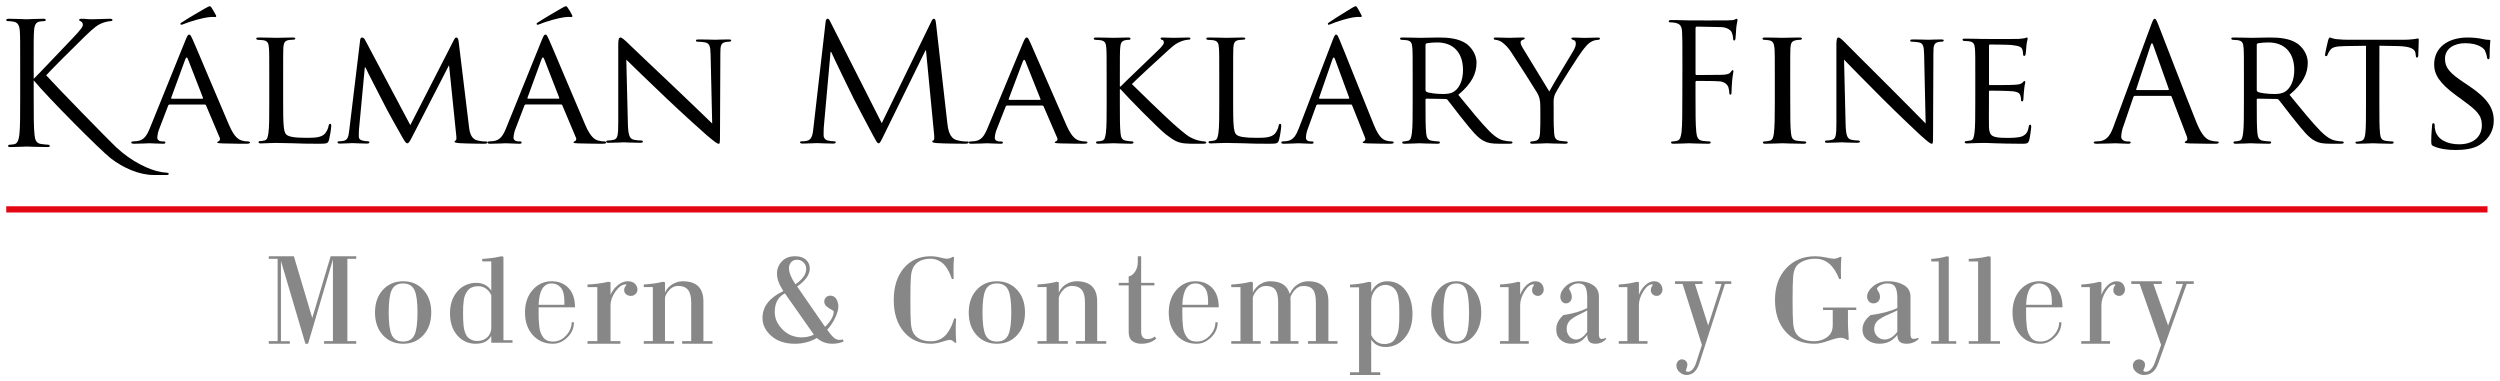 <svg width="400" height="61" viewBox="0 0 400 61" fill="none" xmlns="http://www.w3.org/2000/svg">
<path d="M5.398 12.611C6.234 11.798 9.893 7.915 11.535 6.204C13.149 4.52 13.256 4.248 13.256 3.923C13.255 3.811 13.222 3.703 13.159 3.611C13.097 3.519 13.009 3.448 12.906 3.407C12.719 3.326 12.664 3.276 12.664 3.163C12.664 3.05 12.825 3 13.069 3C13.849 3 13.767 3.081 14.683 3.081C15.517 3.081 17.104 3 17.535 3C17.912 3 17.992 3.081 17.992 3.19C17.992 3.299 17.938 3.353 17.696 3.379C17.225 3.421 16.763 3.532 16.323 3.706C15.651 3.978 15.14 4.303 13.525 5.877C11.158 8.186 8.09 11.259 7.39 12.047C9.081 13.92 17.293 22.337 18.557 23.532C21.021 25.838 23.849 27.207 25.842 27.538C26.084 27.592 26.363 27.58 26.623 27.619C26.836 27.652 27 27.673 27 27.81C27 27.946 26.892 28 26.595 28H24.605C22.263 28 19.672 26.845 17.718 25.327C16.093 24.065 7.761 15.712 5.392 12.857V15.654C5.392 18.261 5.392 20.406 5.522 21.546C5.603 22.333 5.764 22.93 6.572 23.039C6.948 23.093 7.482 23.148 7.648 23.148C7.89 23.148 7.97 23.257 7.97 23.339C7.97 23.47 7.862 23.528 7.567 23.528C6.087 23.528 4.391 23.446 4.257 23.446C4.123 23.446 2.535 23.528 1.727 23.528C1.432 23.528 1.297 23.501 1.297 23.339C1.297 23.257 1.351 23.148 1.593 23.148C1.829 23.143 2.063 23.116 2.293 23.067C2.83 22.958 2.993 22.333 3.1 21.546C3.23 20.406 3.23 18.264 3.23 15.654V10.873C3.23 6.639 3.23 5.877 3.175 5.01C3.122 4.091 2.853 3.625 2.264 3.488C1.946 3.418 1.621 3.381 1.295 3.379C1.081 3.379 1 3.326 1 3.217C1 3.054 1.13 3 1.431 3C2.318 3 4.121 3.081 4.256 3.081C4.391 3.081 6.085 3 6.893 3C7.188 3 7.324 3.054 7.324 3.19C7.324 3.298 7.269 3.353 7.027 3.379C6.732 3.407 6.704 3.407 6.435 3.434C5.709 3.516 5.493 4.059 5.44 5.01C5.385 5.877 5.385 6.639 5.385 10.873L5.398 12.611Z" fill="black"/>
<path d="M29.684 6.411C29.987 5.669 30.097 5.537 30.263 5.537C30.511 5.537 30.594 5.855 30.842 6.358C31.284 7.312 35.173 16.616 36.662 20.035C37.54 22.049 38.213 22.338 38.732 22.499C39.045 22.587 39.37 22.631 39.697 22.629C39.832 22.629 40 22.682 40 22.815C40 22.948 39.731 23 39.449 23C39.09 23 37.295 23 35.615 22.947C35.145 22.921 34.76 22.921 34.76 22.788C34.76 22.682 34.815 22.682 34.925 22.629C35.06 22.576 35.311 22.391 35.145 22.019L32.962 16.854C32.907 16.748 32.879 16.724 32.742 16.724H27.146C27.091 16.725 27.038 16.743 26.994 16.776C26.95 16.808 26.919 16.853 26.904 16.904L25.524 20.508C25.317 20.989 25.196 21.5 25.166 22.019C25.166 22.471 25.579 22.629 25.992 22.629H26.213C26.407 22.629 26.462 22.709 26.462 22.815C26.462 22.944 26.328 23 26.103 23C25.524 23 24.2 22.921 23.924 22.921C23.675 22.921 22.462 23 21.468 23C21.166 23 21 22.947 21 22.815C21.005 22.763 21.031 22.714 21.072 22.68C21.113 22.645 21.166 22.627 21.221 22.629C21.461 22.623 21.7 22.606 21.938 22.576C23.041 22.446 23.511 21.648 23.98 20.506L29.684 6.411ZM32.388 15.794C32.498 15.794 32.498 15.741 32.47 15.635L30.07 9.459C29.936 9.115 29.801 9.115 29.656 9.459L27.394 15.635C27.367 15.741 27.394 15.794 27.477 15.794H32.388ZM34.542 2.409C34.676 2.648 34.542 2.727 34.431 2.727C34.156 2.697 33.879 2.697 33.603 2.727C32.257 2.856 30.321 3.47 29.411 3.84C29.279 3.9 29.14 3.943 28.997 3.969C28.958 3.964 28.922 3.944 28.897 3.915C28.872 3.885 28.86 3.848 28.863 3.81C28.863 3.731 28.918 3.68 29.057 3.598C30.049 2.935 32.615 1.451 32.808 1.345C33.276 1.08 33.442 1 33.581 1C33.663 1 33.715 1.053 33.856 1.239C34.04 1.51 34.235 1.878 34.539 2.415L34.542 2.409Z" fill="black"/>
<path d="M45.304 16.493C45.304 19.786 45.36 21.13 45.805 21.525C46.194 21.894 47.137 22.052 49.057 22.052C50.334 22.052 51.417 22.025 52.001 21.367C52.305 20.999 52.506 20.564 52.584 20.103C52.611 19.944 52.695 19.812 52.833 19.812C52.944 19.812 53 19.917 53 20.155C52.943 20.91 52.822 21.658 52.639 22.394C52.473 22.922 52.389 23 51.084 23C49.335 23 47.974 22.974 46.836 22.922C45.725 22.895 44.892 22.869 44.17 22.869C44.059 22.869 43.643 22.869 43.17 22.895C42.671 22.922 42.142 22.947 41.755 22.947C41.504 22.947 41.366 22.895 41.366 22.763C41.365 22.739 41.369 22.715 41.379 22.692C41.388 22.669 41.402 22.648 41.42 22.631C41.439 22.613 41.46 22.6 41.484 22.591C41.508 22.582 41.534 22.578 41.56 22.578C41.813 22.569 42.064 22.534 42.309 22.474C42.782 22.369 42.838 21.947 42.948 21.288C43.083 20.365 43.083 18.601 43.083 16.44V12.482C43.083 9.003 43.083 8.366 43.028 7.659C42.972 6.895 42.834 6.526 42.027 6.421C41.751 6.389 41.473 6.372 41.195 6.368C41.146 6.36 41.101 6.339 41.066 6.306C41.031 6.273 41.008 6.23 41 6.184C41 6.055 41.111 6 41.389 6C42.5 6 44.028 6.053 44.166 6.053C44.277 6.053 46.11 6 46.859 6C47.11 6 47.248 6.051 47.248 6.184C47.248 6.262 47.137 6.342 47.054 6.342C46.888 6.342 46.526 6.368 46.249 6.395C45.527 6.523 45.387 6.869 45.332 7.659C45.304 8.37 45.304 9.003 45.304 12.482V16.493Z" fill="black"/>
<path d="M75.023 20.153C75.106 20.931 75.27 22.122 76.252 22.43C76.757 22.575 77.282 22.645 77.809 22.637C77.919 22.637 78 22.689 78 22.793C78 22.919 77.783 23 77.509 23C76.963 23 74.286 22.973 73.412 22.896C72.838 22.844 72.729 22.77 72.729 22.662C72.731 22.619 72.748 22.577 72.777 22.544C72.807 22.511 72.848 22.489 72.893 22.481C73.026 22.456 73.057 22.118 73.002 21.704L71.856 10.51H71.801L66.015 21.759C65.523 22.718 65.387 22.925 65.168 22.925C64.95 22.925 64.814 22.718 64.348 21.913C63.721 20.826 62.137 18.002 61.536 16.809C60.827 15.41 58.887 11.704 58.478 10.797H58.368L57.435 20.747C57.409 21.085 57.409 21.499 57.409 21.862C57.409 22.199 57.626 22.407 57.982 22.484C58.286 22.562 58.6 22.604 58.915 22.61C58.998 22.61 59.107 22.689 59.107 22.766C59.107 22.922 58.943 22.973 58.67 22.973C57.769 22.973 56.621 22.896 56.43 22.896C56.212 22.896 55.065 22.973 54.409 22.973C54.163 22.973 54 22.922 54 22.766C54 22.689 54.109 22.61 54.245 22.61C54.484 22.602 54.721 22.576 54.956 22.533C55.748 22.407 55.774 21.6 55.889 20.771L57.626 6.391C57.654 6.158 57.759 6.003 57.892 6.003C58.056 6.003 58.248 6.08 58.384 6.339L65.649 20.021L72.641 6.362C72.751 6.156 72.86 6 73.024 6C73.188 6 73.324 6.181 73.378 6.596L75.023 20.153Z" fill="black"/>
<path d="M86.687 6.406C86.991 5.663 87.102 5.531 87.267 5.531C87.515 5.531 87.598 5.849 87.846 6.353C88.287 7.306 92.175 16.612 93.664 20.032C94.545 22.046 95.207 22.337 95.732 22.497C96.046 22.585 96.371 22.628 96.697 22.626C96.832 22.626 97 22.679 97 22.812C97 22.946 96.731 22.997 96.448 22.997C96.09 22.997 94.295 22.997 92.615 22.944C92.147 22.919 91.761 22.919 91.761 22.785C91.761 22.679 91.816 22.679 91.926 22.626C92.061 22.573 92.313 22.388 92.147 22.017L89.968 16.848C89.914 16.741 89.886 16.718 89.749 16.718H84.149C84.092 16.718 84.037 16.736 83.992 16.77C83.947 16.803 83.914 16.85 83.9 16.903L82.522 20.508C82.315 20.989 82.194 21.5 82.163 22.019C82.163 22.471 82.577 22.629 82.99 22.629H83.211C83.403 22.629 83.459 22.709 83.459 22.815C83.459 22.944 83.324 23 83.101 23C82.522 23 81.198 22.921 80.922 22.921C80.674 22.921 79.462 23 78.468 23C78.165 23 78 22.947 78 22.815C78.005 22.763 78.031 22.714 78.072 22.68C78.113 22.645 78.166 22.627 78.221 22.629C78.46 22.623 78.699 22.606 78.937 22.576C80.04 22.446 80.509 21.648 80.977 20.505L86.687 6.406ZM89.389 15.79C89.5 15.79 89.5 15.737 89.473 15.631L87.073 9.454C86.939 9.11 86.797 9.11 86.66 9.454L84.399 15.631C84.371 15.737 84.399 15.79 84.481 15.79H89.389ZM91.532 2.409C91.667 2.648 91.532 2.727 91.422 2.727C91.147 2.697 90.87 2.697 90.595 2.727C89.249 2.857 87.314 3.47 86.404 3.84C86.273 3.9 86.133 3.944 85.99 3.969C85.951 3.965 85.915 3.945 85.89 3.916C85.865 3.886 85.852 3.848 85.855 3.81C85.855 3.731 85.911 3.681 86.048 3.598C87.041 2.936 89.605 1.452 89.799 1.345C90.267 1.08 90.433 1 90.57 1C90.653 1 90.704 1.053 90.839 1.239C91.042 1.503 91.235 1.872 91.532 2.409Z" fill="black"/>
<path d="M100.463 19.866C100.52 21.666 100.739 22.206 101.428 22.361C101.835 22.443 102.251 22.485 102.668 22.486C102.694 22.486 102.72 22.49 102.744 22.499C102.769 22.508 102.791 22.521 102.809 22.538C102.828 22.555 102.842 22.575 102.852 22.598C102.861 22.62 102.866 22.643 102.865 22.667C102.865 22.793 102.696 22.847 102.413 22.847C101.002 22.847 100.014 22.77 99.795 22.77C99.576 22.77 98.524 22.847 97.394 22.847C97.141 22.847 97 22.822 97 22.667C96.999 22.643 97.004 22.62 97.013 22.598C97.023 22.575 97.038 22.555 97.056 22.538C97.075 22.521 97.097 22.508 97.121 22.499C97.145 22.49 97.171 22.486 97.197 22.486C97.54 22.485 97.882 22.443 98.213 22.361C98.834 22.206 98.92 21.615 98.92 19.634V7.106C98.92 6.227 99.058 6 99.259 6C99.534 6 99.964 6.437 100.223 6.668C100.619 7.028 104.232 10.528 108.078 14.129C110.534 16.444 113.188 19.042 113.95 19.763L113.697 8.804C113.668 7.389 113.527 6.9 112.765 6.771C112.364 6.709 111.958 6.674 111.551 6.668C111.382 6.668 111.353 6.542 111.353 6.462C111.353 6.337 111.551 6.309 111.834 6.309C112.962 6.309 114.149 6.36 114.431 6.36C114.714 6.36 115.534 6.309 116.548 6.309C116.803 6.309 117 6.334 117 6.462C116.988 6.521 116.954 6.573 116.904 6.611C116.853 6.649 116.79 6.669 116.724 6.668C116.525 6.666 116.327 6.683 116.132 6.719C115.313 6.874 115.257 7.312 115.257 8.623L115.2 21.43C115.2 22.872 115.171 23 115.002 23C114.748 23 114.495 22.82 113.111 21.663C112.856 21.457 109.27 18.241 106.645 15.746C103.765 12.993 100.97 10.318 100.208 9.546L100.463 19.866Z" fill="black"/>
<path d="M151.567 19.655C151.675 20.589 151.864 22.043 153.026 22.406C153.596 22.569 154.189 22.647 154.784 22.639C154.916 22.639 155 22.664 155 22.766C155 22.922 154.757 23 154.433 23C153.838 23 150.917 22.973 149.917 22.896C149.296 22.844 149.161 22.77 149.161 22.643C149.161 22.539 149.214 22.487 149.35 22.462C149.486 22.436 149.512 21.994 149.458 21.527L148.16 8.061H148.079L141.455 21.552C140.888 22.692 140.807 22.928 140.563 22.928C140.374 22.928 140.239 22.668 139.725 21.735C139.022 20.468 136.69 15.975 136.558 15.715C136.316 15.248 133.287 9.021 132.996 8.32H132.888L131.806 20.359C131.779 20.775 131.779 21.246 131.779 21.683C131.782 21.874 131.853 22.058 131.981 22.205C132.109 22.352 132.285 22.451 132.481 22.487C132.818 22.564 133.163 22.606 133.509 22.614C133.617 22.614 133.725 22.666 133.725 22.74C133.725 22.922 133.563 22.973 133.239 22.973C132.238 22.973 130.941 22.896 130.731 22.896C130.487 22.896 129.19 22.973 128.461 22.973C128.197 22.973 128 22.922 128 22.74C128 22.662 128.132 22.614 128.264 22.614C128.537 22.618 128.809 22.593 129.075 22.537C129.967 22.381 130.048 21.369 130.156 20.384L132.104 3.466C132.13 3.181 132.236 3 132.401 3C132.566 3 132.665 3.104 132.806 3.389L141.079 19.71L149.027 3.414C149.135 3.181 149.243 3 149.432 3C149.62 3 149.696 3.206 149.756 3.7L151.567 19.655Z" fill="black"/>
<path d="M163.685 6.851C163.988 6.128 164.098 6 164.264 6C164.511 6 164.595 6.31 164.843 6.799C165.284 7.727 169.174 16.782 170.663 20.109C171.546 22.07 172.207 22.353 172.732 22.508C173.045 22.593 173.37 22.636 173.697 22.634C173.832 22.634 174 22.685 174 22.815C174 22.945 173.731 22.995 173.448 22.995C173.09 22.995 171.294 22.995 169.614 22.943C169.145 22.918 168.759 22.918 168.759 22.788C168.759 22.685 168.814 22.685 168.925 22.634C169.059 22.582 169.311 22.402 169.145 22.041L166.971 17.014C166.916 16.91 166.888 16.888 166.75 16.888H161.151C161.094 16.888 161.039 16.905 160.994 16.938C160.949 16.971 160.916 17.016 160.902 17.068L159.524 20.575C159.317 21.043 159.196 21.54 159.165 22.046C159.165 22.485 159.579 22.639 159.992 22.639H160.213C160.405 22.639 160.461 22.717 160.461 22.82C160.461 22.946 160.326 23 160.102 23C159.523 23 158.199 22.923 157.924 22.923C157.675 22.923 156.462 23 155.469 23C155.166 23 155 22.948 155 22.82C155.005 22.769 155.031 22.722 155.072 22.688C155.113 22.655 155.166 22.637 155.221 22.639C155.46 22.634 155.699 22.616 155.937 22.587C157.041 22.461 157.509 21.684 157.978 20.573L163.685 6.851ZM166.387 15.982C166.497 15.982 166.497 15.931 166.47 15.828L164.07 9.817C163.935 9.482 163.801 9.482 163.657 9.817L161.395 15.828C161.368 15.931 161.395 15.982 161.478 15.982H166.387Z" fill="black"/>
<path d="M177.062 12.503C177.062 9.013 177.062 8.374 177.007 7.664C176.952 6.898 176.814 6.528 176.017 6.422C175.743 6.391 175.468 6.373 175.192 6.369C175.144 6.361 175.1 6.339 175.065 6.306C175.031 6.273 175.008 6.231 175 6.185C175 6.055 175.11 6 175.385 6C176.484 6 177.968 6.053 178.105 6.053C178.325 6.053 179.782 6 180.497 6C180.765 6 180.881 6.052 180.881 6.185C180.877 6.232 180.856 6.278 180.821 6.312C180.786 6.346 180.739 6.366 180.689 6.369C180.486 6.366 180.283 6.383 180.084 6.422C179.452 6.551 179.287 6.872 179.232 7.664C179.177 8.378 179.177 9.013 179.177 12.503V13.85H179.287C179.672 13.428 183.982 9.334 184.894 8.431C185.581 7.77 186.213 7.19 186.213 6.819C186.213 6.528 186.103 6.396 185.911 6.369C185.855 6.362 185.803 6.337 185.764 6.299C185.724 6.261 185.698 6.211 185.691 6.157C185.691 6.052 185.801 6 185.959 6C186.453 6 187.196 6.053 187.773 6.053C187.907 6.053 189.504 6 190.108 6C190.356 6 190.466 6.052 190.466 6.157C190.466 6.263 190.411 6.343 190.218 6.343C189.755 6.373 189.301 6.48 188.877 6.661C187.888 7.084 187.421 7.586 186.349 8.564C185.744 9.093 181.622 12.899 181.099 13.454C181.732 14.114 186.761 18.953 187.75 19.825C189.783 21.57 190.058 21.86 191.213 22.31C191.689 22.485 192.189 22.592 192.697 22.627C192.862 22.627 193 22.706 193 22.812C193 22.918 192.89 22.997 192.477 22.997H191.24C190.681 23.008 190.122 22.99 189.565 22.944C188.3 22.838 187.668 22.336 186.623 21.57C185.524 20.75 180.441 15.596 179.286 14.273H179.176V16.467C179.176 18.634 179.176 20.405 179.286 21.331C179.369 21.992 179.479 22.415 180.225 22.521C180.535 22.575 180.849 22.61 181.164 22.625C181.189 22.624 181.215 22.628 181.239 22.637C181.263 22.646 181.284 22.66 181.302 22.678C181.32 22.695 181.335 22.716 181.344 22.739C181.353 22.762 181.358 22.786 181.357 22.811C181.357 22.917 181.247 22.995 180.972 22.995C179.79 22.995 178.333 22.917 178.142 22.917C177.95 22.917 176.492 22.995 175.75 22.995C175.503 22.995 175.365 22.943 175.365 22.811C175.364 22.786 175.368 22.762 175.378 22.739C175.387 22.716 175.401 22.695 175.419 22.678C175.437 22.66 175.459 22.646 175.483 22.637C175.507 22.628 175.532 22.624 175.558 22.625C175.808 22.616 176.057 22.581 176.3 22.521C176.767 22.415 176.822 21.992 176.932 21.331C177.066 20.405 177.066 18.634 177.066 16.467L177.062 12.503Z" fill="black"/>
<path d="M197.302 16.493C197.302 19.786 197.358 21.13 197.802 21.525C198.191 21.894 199.136 22.052 201.056 22.052C202.334 22.052 203.417 22.025 204 21.367C204.304 20.999 204.505 20.564 204.583 20.103C204.611 19.944 204.694 19.812 204.833 19.812C204.944 19.812 205 19.917 205 20.155C204.943 20.91 204.822 21.658 204.638 22.394C204.471 22.922 204.389 23 203.083 23C201.333 23 199.973 22.974 198.834 22.922C197.724 22.895 196.89 22.869 196.168 22.869C196.057 22.869 195.64 22.869 195.169 22.895C194.669 22.922 194.141 22.947 193.752 22.947C193.503 22.947 193.363 22.895 193.363 22.763C193.362 22.739 193.367 22.714 193.376 22.691C193.386 22.669 193.4 22.648 193.418 22.63C193.437 22.613 193.459 22.599 193.483 22.59C193.507 22.581 193.533 22.577 193.558 22.578C193.811 22.569 194.063 22.534 194.308 22.474C194.78 22.369 194.835 21.947 194.946 21.288C195.082 20.365 195.082 18.601 195.082 16.44V12.482C195.082 9.003 195.082 8.366 195.026 7.659C194.971 6.895 194.833 6.526 194.027 6.421C193.751 6.389 193.472 6.372 193.194 6.368C193.145 6.36 193.101 6.338 193.066 6.305C193.031 6.272 193.008 6.23 193 6.184C193 6.055 193.111 6 193.389 6C194.499 6 196.027 6.053 196.165 6.053C196.276 6.053 198.11 6 198.86 6C199.109 6 199.249 6.051 199.249 6.184C199.249 6.262 199.138 6.342 199.054 6.342C198.887 6.342 198.526 6.368 198.248 6.395C197.526 6.523 197.388 6.869 197.332 7.659C197.304 8.37 197.304 9.003 197.304 12.482L197.302 16.493Z" fill="black"/>
<path d="M213.23 6.411C213.517 5.668 213.621 5.536 213.778 5.536C214.013 5.536 214.092 5.855 214.326 6.358C214.745 7.311 218.429 16.614 219.839 20.033C220.675 22.047 221.303 22.338 221.799 22.497C222.096 22.585 222.404 22.628 222.713 22.626C222.841 22.626 223 22.679 223 22.812C223 22.946 222.745 22.997 222.478 22.997C222.138 22.997 220.438 22.997 218.847 22.944C218.402 22.919 218.037 22.919 218.037 22.785C218.037 22.679 218.089 22.679 218.194 22.626C218.321 22.573 218.559 22.388 218.402 22.017L216.339 16.849C216.286 16.743 216.261 16.72 216.129 16.72H210.826C210.772 16.72 210.72 16.738 210.678 16.772C210.635 16.805 210.605 16.852 210.592 16.905L209.285 20.509C209.089 20.99 208.974 21.5 208.945 22.02C208.945 22.471 209.337 22.629 209.73 22.629H209.937C210.121 22.629 210.173 22.709 210.173 22.815C210.173 22.944 210.046 23 209.833 23C209.285 23 208.031 22.921 207.77 22.921C207.535 22.921 206.385 23 205.444 23C205.157 23 205 22.947 205 22.815C205.005 22.763 205.029 22.714 205.068 22.68C205.107 22.645 205.157 22.627 205.209 22.629C205.436 22.624 205.663 22.606 205.889 22.576C206.933 22.446 207.378 21.648 207.822 20.506L213.23 6.411ZM215.79 15.793C215.895 15.793 215.895 15.739 215.868 15.633L213.596 9.458C213.468 9.114 213.341 9.114 213.203 9.458L211.061 15.633C211.035 15.739 211.061 15.793 211.14 15.793H215.79ZM217.831 2.409C217.958 2.648 217.831 2.727 217.726 2.727C217.465 2.697 217.202 2.697 216.942 2.727C215.667 2.856 213.833 3.469 212.971 3.839C212.847 3.9 212.715 3.943 212.579 3.969C212.542 3.963 212.508 3.944 212.485 3.915C212.461 3.885 212.449 3.847 212.452 3.809C212.452 3.731 212.504 3.68 212.636 3.597C213.575 2.935 216.006 1.451 216.188 1.345C216.632 1.08 216.789 1 216.92 1C216.998 1 217.048 1.053 217.175 1.239C217.357 1.51 217.535 1.878 217.828 2.415L217.831 2.409Z" fill="black"/>
<path d="M226.028 12.503C226.028 9.013 226.028 8.374 225.973 7.664C225.919 6.898 225.785 6.528 225 6.422C224.731 6.391 224.461 6.373 224.19 6.369C224.143 6.362 224.099 6.34 224.065 6.307C224.031 6.274 224.008 6.231 224 6.184C224 6.055 224.108 6 224.379 6C225.46 6 227.054 6.053 227.19 6.053C227.432 6.053 229.432 6 230.163 6C231.676 6 233.352 6.129 234.596 6.978C235.189 7.4 236.243 8.484 236.243 10.044C236.243 11.709 235.541 13.322 233.325 15.172C235.271 17.551 236.92 19.586 238.297 20.987C239.567 22.257 240.352 22.468 240.946 22.547C241.222 22.599 241.503 22.626 241.784 22.626C241.837 22.624 241.89 22.642 241.93 22.676C241.97 22.711 241.995 22.759 242 22.812C242 22.941 241.868 22.996 241.433 22.996H239.946C238.595 22.996 238 22.867 237.405 22.547C236.379 22.018 235.514 20.934 234.163 19.243C233.163 18.027 232.109 16.573 231.594 15.966C231.556 15.919 231.506 15.883 231.45 15.861C231.393 15.838 231.332 15.83 231.271 15.837L228.244 15.784C228.136 15.784 228.082 15.837 228.082 15.97V16.497C228.082 18.665 228.081 20.409 228.19 21.336C228.27 21.996 228.406 22.419 229.136 22.525C229.485 22.58 229.837 22.615 230.191 22.63C230.217 22.627 230.243 22.629 230.267 22.637C230.292 22.646 230.314 22.659 230.332 22.677C230.351 22.695 230.364 22.717 230.373 22.741C230.381 22.765 230.384 22.79 230.381 22.816C230.381 22.921 230.273 23 230.002 23C228.704 23 227.191 22.921 227.083 22.921C227.055 22.921 225.462 23 224.731 23C224.488 23 224.354 22.947 224.354 22.816C224.353 22.791 224.357 22.767 224.366 22.744C224.375 22.721 224.389 22.7 224.407 22.683C224.424 22.665 224.446 22.651 224.469 22.642C224.492 22.633 224.517 22.629 224.542 22.63C224.788 22.62 225.033 22.585 225.272 22.525C225.732 22.419 225.786 21.996 225.894 21.336C226.026 20.409 226.026 18.639 226.026 16.471L226.028 12.503ZM228.082 14.406C228.08 14.464 228.094 14.521 228.123 14.572C228.151 14.623 228.193 14.666 228.244 14.696C228.595 14.882 229.811 15.039 230.865 15.039C231.433 15.039 232.081 15.014 232.65 14.643C233.46 14.114 234.081 12.925 234.081 11.207C234.081 8.405 232.514 6.792 229.973 6.792C229.403 6.789 228.833 6.832 228.27 6.921C228.216 6.941 228.17 6.976 228.136 7.022C228.102 7.068 228.083 7.123 228.082 7.179V14.406Z" fill="black"/>
<path d="M246.451 17.148C246.451 15.933 246.291 15.485 245.944 14.85C245.756 14.507 242.581 9.513 241.776 8.324C241.371 7.684 240.845 7.128 240.227 6.686C239.927 6.507 239.589 6.399 239.24 6.369C239.18 6.37 239.122 6.349 239.078 6.31C239.033 6.27 239.006 6.216 239 6.157C239 6.052 239.079 6 239.293 6C239.748 6 241.507 6.053 241.616 6.053C241.776 6.053 242.736 6 243.644 6C243.911 6 243.964 6.052 243.964 6.157C243.964 6.237 243.804 6.316 243.59 6.396C243.403 6.475 243.297 6.58 243.297 6.766C243.297 7.083 243.456 7.346 243.616 7.638L247.886 14.639C248.367 13.688 251.303 8.88 251.73 8.139C252.023 7.638 252.13 7.268 252.13 6.979C252.13 6.662 252.023 6.476 251.756 6.397C251.543 6.344 251.41 6.239 251.41 6.139C251.41 6.059 251.54 6.01 251.784 6.01C252.397 6.01 253.224 6.063 253.41 6.063C253.571 6.063 255.252 6.01 255.706 6.01C255.866 6.01 256 6.063 256 6.139C255.992 6.209 255.956 6.273 255.901 6.317C255.846 6.361 255.776 6.383 255.706 6.377C255.323 6.386 254.948 6.486 254.611 6.668C254.158 6.932 253.945 7.17 253.439 7.777C252.665 8.68 249.356 13.959 248.88 14.911C248.479 15.704 248.586 16.417 248.586 17.156V19.09C248.586 19.46 248.586 20.411 248.666 21.337C248.72 21.997 248.88 22.42 249.578 22.525C249.932 22.581 250.289 22.616 250.646 22.63C250.671 22.629 250.696 22.634 250.719 22.643C250.742 22.652 250.763 22.665 250.78 22.683C250.798 22.7 250.811 22.721 250.82 22.744C250.829 22.767 250.834 22.791 250.833 22.816C250.833 22.921 250.702 23 250.459 23C249.156 23 247.631 22.921 247.497 22.921C247.39 22.921 245.896 23 245.202 23C244.935 23 244.828 22.947 244.828 22.816C244.827 22.791 244.831 22.766 244.84 22.744C244.849 22.721 244.863 22.7 244.881 22.682C244.898 22.665 244.919 22.651 244.942 22.642C244.966 22.633 244.99 22.629 245.015 22.63C245.249 22.62 245.482 22.585 245.708 22.525C246.189 22.42 246.349 21.997 246.403 21.337C246.456 20.411 246.456 19.46 246.456 19.09L246.451 17.148Z" fill="black"/>
<path d="M269.185 10.802C269.185 6.713 269.185 5.985 269.134 5.148C269.086 4.253 268.89 3.838 268.057 3.655C267.774 3.602 267.488 3.575 267.201 3.576C267.1 3.576 267 3.524 267 3.419C267 3.262 267.122 3.21 267.401 3.21C267.977 3.21 268.654 3.21 269.205 3.236L270.233 3.262C270.734 3.262 275.822 3.289 276.398 3.262C276.873 3.236 277.275 3.236 277.499 3.157C277.649 3.105 277.749 3 277.85 3C277.95 3 278 3.105 278 3.236C278 3.419 277.878 3.733 277.799 4.467C277.775 4.722 277.725 5.88 277.677 6.194C277.651 6.322 277.601 6.482 277.477 6.482C277.352 6.482 277.302 6.354 277.302 6.169C277.285 5.825 277.208 5.488 277.075 5.173C276.925 4.834 276.349 4.362 275.371 4.335L271.512 4.257C271.362 4.257 271.286 4.335 271.286 4.545V11.77C271.286 11.927 271.312 12.005 271.462 12.005L274.669 11.98C275.096 11.98 275.446 11.98 275.797 11.953C276.399 11.9 276.724 11.825 276.951 11.483C277.051 11.355 277.125 11.221 277.226 11.221C277.326 11.221 277.348 11.299 277.348 11.43C277.348 11.588 277.226 12.032 277.147 12.896C277.097 13.42 277.047 14.466 277.047 14.65C277.047 14.885 277.047 15.147 276.871 15.147C276.749 15.147 276.696 15.042 276.696 14.911C276.678 14.592 276.628 14.277 276.546 13.969C276.423 13.602 276.02 13.131 275.243 13.026C274.616 12.948 271.884 12.948 271.458 12.948C271.336 12.948 271.282 13.001 271.282 13.183V15.409C271.282 17.922 271.282 19.99 271.405 21.09C271.479 21.849 271.63 22.425 272.383 22.53C272.757 22.584 273.134 22.619 273.511 22.633C273.661 22.633 273.712 22.712 273.712 22.791C273.712 22.918 273.589 23 273.31 23C271.932 23 270.353 22.922 270.228 22.922C270.103 22.922 268.524 23 267.772 23C267.497 23 267.371 22.948 267.371 22.791C267.371 22.712 267.421 22.633 267.571 22.633C267.825 22.624 268.076 22.589 268.323 22.53C268.825 22.425 268.95 21.849 269.05 21.09C269.172 19.99 269.172 17.922 269.172 15.409L269.185 10.802Z" fill="black"/>
<path d="M286.441 16.47C286.441 18.638 286.441 20.409 286.564 21.335C286.658 21.996 286.749 22.419 287.551 22.525C287.959 22.579 288.371 22.614 288.783 22.63C288.812 22.629 288.841 22.633 288.867 22.642C288.894 22.651 288.918 22.665 288.939 22.682C288.959 22.7 288.975 22.72 288.985 22.743C288.996 22.766 289.001 22.791 289 22.816C289 22.921 288.876 23 288.568 23C287.064 23 285.301 22.921 285.177 22.921C285.027 22.921 283.328 23 282.496 23C282.218 23 282.065 22.947 282.065 22.816C282.064 22.791 282.069 22.767 282.079 22.744C282.089 22.721 282.105 22.7 282.125 22.683C282.145 22.665 282.17 22.651 282.196 22.642C282.223 22.633 282.251 22.629 282.28 22.63C282.561 22.62 282.84 22.585 283.112 22.525C283.637 22.419 283.729 21.996 283.822 21.335C283.945 20.409 283.972 18.638 283.972 16.47V12.504C283.972 9.013 283.972 8.375 283.911 7.665C283.849 6.898 283.634 6.555 283.047 6.449C282.773 6.402 282.495 6.375 282.215 6.369C282.159 6.366 282.107 6.346 282.067 6.312C282.027 6.278 282.004 6.232 282 6.185C282 6.055 282.123 6 282.432 6C283.325 6 285.021 6.053 285.174 6.053C285.298 6.053 287.055 6 287.882 6C288.183 6 288.314 6.052 288.314 6.185C288.305 6.231 288.279 6.274 288.24 6.307C288.201 6.34 288.151 6.362 288.097 6.369C287.87 6.365 287.643 6.383 287.42 6.422C286.68 6.551 286.527 6.872 286.465 7.665C286.433 8.378 286.433 9.013 286.433 12.504L286.441 16.47Z" fill="black"/>
<path d="M295.297 19.866C295.35 21.666 295.565 22.206 296.213 22.361C296.6 22.443 296.995 22.485 297.391 22.486C297.416 22.486 297.441 22.49 297.464 22.499C297.487 22.508 297.508 22.521 297.525 22.538C297.543 22.555 297.557 22.575 297.566 22.598C297.575 22.62 297.579 22.643 297.578 22.667C297.578 22.793 297.417 22.847 297.149 22.847C295.808 22.847 294.87 22.77 294.655 22.77C294.44 22.77 293.448 22.847 292.374 22.847C292.134 22.847 292 22.822 292 22.667C291.999 22.643 292.004 22.62 292.013 22.598C292.022 22.575 292.036 22.555 292.053 22.538C292.071 22.521 292.092 22.508 292.115 22.499C292.138 22.49 292.162 22.486 292.187 22.486C292.514 22.485 292.839 22.443 293.153 22.361C293.743 22.206 293.824 21.615 293.824 19.634V7.106C293.824 6.227 293.955 6 294.146 6C294.414 6 294.816 6.437 295.062 6.668C295.438 7.028 298.872 10.528 302.524 14.129C304.857 16.444 307.379 19.042 308.103 19.763L307.862 8.804C307.836 7.389 307.701 6.9 306.977 6.771C306.596 6.709 306.21 6.674 305.824 6.668C305.663 6.668 305.636 6.542 305.636 6.462C305.636 6.337 305.824 6.309 306.092 6.309C307.164 6.309 308.291 6.36 308.56 6.36C308.828 6.36 309.607 6.309 310.571 6.309C310.813 6.309 311 6.334 311 6.462C310.989 6.521 310.956 6.573 310.908 6.611C310.861 6.649 310.8 6.669 310.738 6.668C310.549 6.666 310.36 6.683 310.175 6.719C309.398 6.874 309.344 7.312 309.344 8.623L309.29 21.43C309.29 22.872 309.263 23 309.103 23C308.861 23 308.62 22.82 307.306 21.663C307.063 21.457 303.657 18.241 301.163 15.746C298.427 12.993 295.772 10.318 295.048 9.546L295.297 19.866Z" fill="black"/>
<path d="M316.047 12.593C316.047 9.152 316.047 8.522 315.992 7.822C315.937 7.066 315.802 6.701 315.01 6.597C314.738 6.566 314.464 6.548 314.191 6.545C314.143 6.537 314.099 6.515 314.065 6.483C314.031 6.45 314.008 6.408 314 6.363C314 6.235 314.109 6.181 314.382 6.181C315.474 6.181 317.03 6.232 317.166 6.232C317.33 6.232 322.354 6.258 322.896 6.232C323.36 6.206 323.797 6.129 323.987 6.104C324.097 6.079 324.206 6 324.315 6C324.398 6 324.424 6.104 324.424 6.209C324.424 6.365 324.291 6.626 324.234 7.252C324.206 7.459 324.151 8.451 324.101 8.711C324.074 8.816 323.991 8.946 323.882 8.946C323.749 8.946 323.691 8.841 323.691 8.659C323.692 8.393 323.647 8.129 323.558 7.877C323.394 7.512 323.148 7.356 321.838 7.2C321.429 7.148 318.64 7.121 318.373 7.121C318.264 7.121 318.24 7.2 318.24 7.356V13.381C318.24 13.537 318.24 13.616 318.373 13.616C318.673 13.616 321.838 13.616 322.387 13.564C322.96 13.512 323.32 13.485 323.561 13.251C323.725 13.095 323.827 12.964 323.915 12.964C324.003 12.964 324.049 13.016 324.049 13.147C324.049 13.278 323.915 13.642 323.858 14.372C323.803 14.815 323.749 15.645 323.749 15.806C323.749 15.988 323.694 16.222 323.53 16.222C323.421 16.222 323.366 16.145 323.366 16.015C323.378 15.767 323.341 15.519 323.257 15.284C323.176 14.971 322.957 14.711 322.028 14.606C321.374 14.529 318.808 14.502 318.397 14.502C318.375 14.499 318.352 14.501 318.331 14.507C318.309 14.514 318.29 14.525 318.274 14.541C318.258 14.556 318.246 14.574 318.239 14.595C318.232 14.615 318.23 14.637 318.233 14.658V16.51C318.233 17.265 318.207 19.846 318.233 20.29C318.288 21.775 318.725 22.062 321.101 22.062C321.729 22.062 322.875 22.062 323.5 21.827C324.127 21.566 324.455 21.175 324.591 20.29C324.646 20.029 324.7 19.95 324.837 19.95C324.975 19.95 325 20.133 325 20.29C325 20.446 324.809 21.958 324.674 22.427C324.51 23 324.263 23 323.341 23C321.539 23 320.143 22.948 319.164 22.922C318.153 22.87 317.526 22.87 317.165 22.87C317.11 22.87 316.646 22.87 316.128 22.896C315.664 22.922 315.118 22.948 314.736 22.948C314.49 22.948 314.353 22.896 314.353 22.766C314.352 22.742 314.356 22.717 314.366 22.695C314.375 22.672 314.389 22.651 314.407 22.634C314.425 22.617 314.447 22.604 314.47 22.595C314.494 22.586 314.52 22.582 314.545 22.583C314.792 22.561 315.038 22.526 315.282 22.48C315.746 22.401 315.8 21.958 315.909 21.306C316.043 20.393 316.043 18.647 316.043 16.51L316.047 12.593Z" fill="black"/>
<path d="M344.169 4.014C344.484 3.156 344.588 3 344.745 3C344.903 3 345.001 3.127 345.323 3.934C345.717 4.922 349.837 15.649 351.438 19.597C352.382 21.91 353.144 22.326 353.695 22.482C354.034 22.587 354.388 22.639 354.744 22.636C354.901 22.636 355 22.663 355 22.792C355 22.948 354.764 23 354.476 23C354.082 23 352.17 23 350.355 22.948C349.857 22.923 349.568 22.923 349.568 22.767C349.568 22.663 349.647 22.611 349.752 22.584C349.91 22.533 350.067 22.299 349.91 21.883L347.468 15.493C347.452 15.445 347.42 15.403 347.378 15.375C347.335 15.347 347.284 15.333 347.233 15.337H341.597C341.536 15.339 341.477 15.36 341.43 15.397C341.383 15.435 341.349 15.487 341.334 15.545L339.76 20.144C339.542 20.7 339.418 21.287 339.392 21.883C339.392 22.403 339.943 22.636 340.389 22.636H340.651C340.836 22.636 340.908 22.688 340.908 22.792C340.908 22.948 340.75 23 340.514 23C339.884 23 338.756 22.923 338.465 22.923C338.174 22.923 336.733 23 335.5 23C335.158 23 335 22.948 335 22.792C335 22.688 335.105 22.636 335.237 22.636C335.42 22.636 335.788 22.611 335.998 22.584C337.204 22.43 337.73 21.443 338.202 20.144L344.169 4.014ZM346.897 14.411C347.025 14.411 347.025 14.332 347.002 14.228L344.509 7.216C344.379 6.825 344.248 6.825 344.116 7.216L341.811 14.228C341.758 14.355 341.811 14.411 341.889 14.411H346.897Z" fill="black"/>
<path d="M359.028 12.503C359.028 9.013 359.028 8.374 358.973 7.664C358.919 6.898 358.784 6.528 358 6.422C357.731 6.391 357.46 6.373 357.189 6.369C357.141 6.361 357.098 6.339 357.064 6.306C357.03 6.273 357.008 6.231 357 6.184C357 6.055 357.108 6 357.379 6C358.459 6 360.054 6.053 360.19 6.053C360.432 6.053 362.432 6 363.162 6C364.676 6 366.352 6.129 367.594 6.978C368.189 7.4 369.243 8.484 369.243 10.044C369.243 11.709 368.54 13.322 366.324 15.172C368.271 17.551 369.919 19.586 371.297 20.987C372.567 22.257 373.351 22.468 373.946 22.547C374.222 22.599 374.502 22.626 374.784 22.626C374.837 22.624 374.89 22.642 374.93 22.676C374.97 22.711 374.995 22.759 375 22.812C375 22.941 374.868 22.996 374.433 22.996H372.946C371.595 22.996 371 22.867 370.405 22.547C369.379 22.018 368.514 20.934 367.163 19.243C366.163 18.027 365.109 16.573 364.594 15.966C364.556 15.919 364.506 15.883 364.449 15.861C364.392 15.838 364.331 15.83 364.27 15.837L361.244 15.784C361.136 15.784 361.082 15.837 361.082 15.97V16.497C361.082 18.665 361.081 20.409 361.19 21.336C361.27 21.996 361.406 22.419 362.136 22.525C362.485 22.58 362.837 22.615 363.191 22.63C363.217 22.627 363.243 22.629 363.267 22.637C363.292 22.646 363.314 22.659 363.332 22.677C363.35 22.695 363.364 22.717 363.372 22.741C363.38 22.765 363.383 22.79 363.379 22.816C363.379 22.921 363.271 23 363.001 23C361.704 23 360.191 22.921 360.083 22.921C360.055 22.921 358.46 23 357.731 23C357.488 23 357.352 22.947 357.352 22.816C357.351 22.791 357.356 22.766 357.365 22.743C357.374 22.72 357.388 22.7 357.406 22.682C357.424 22.665 357.445 22.651 357.468 22.642C357.492 22.633 357.517 22.629 357.542 22.63C357.788 22.62 358.033 22.585 358.272 22.525C358.731 22.419 358.785 21.996 358.893 21.336C359.025 20.409 359.025 18.639 359.025 16.471L359.028 12.503ZM361.082 14.406C361.08 14.464 361.094 14.521 361.123 14.572C361.151 14.623 361.193 14.666 361.244 14.696C361.595 14.882 362.811 15.039 363.865 15.039C364.432 15.039 365.081 15.014 365.648 14.643C366.46 14.114 367.081 12.925 367.081 11.207C367.081 8.405 365.514 6.792 362.973 6.792C362.403 6.789 361.833 6.832 361.27 6.921C361.216 6.941 361.17 6.976 361.136 7.022C361.102 7.068 361.083 7.123 361.082 7.179V14.406Z" fill="black"/>
<path d="M380.699 16.59C380.699 18.718 380.699 20.456 380.806 21.366C380.887 22.014 380.993 22.43 381.722 22.534C382.076 22.588 382.434 22.622 382.792 22.636C382.818 22.633 382.844 22.636 382.868 22.644C382.892 22.652 382.914 22.665 382.933 22.683C382.951 22.701 382.965 22.722 382.973 22.745C382.981 22.769 382.984 22.794 382.981 22.819C382.981 22.923 382.873 23 382.605 23C381.319 23 379.819 22.923 379.686 22.923C379.579 22.923 377.944 23 377.247 23C376.986 23 376.872 22.948 376.872 22.819C376.872 22.74 376.926 22.663 377.06 22.663C377.296 22.654 377.529 22.619 377.756 22.559C378.238 22.455 378.373 22.014 378.453 21.366C378.56 20.456 378.56 18.718 378.56 16.59V7.324L375.161 7.376C373.687 7.401 373.125 7.557 372.777 8.076C372.625 8.296 372.499 8.531 372.402 8.777C372.348 8.958 372.271 8.985 372.16 8.985C372.114 8.98 372.072 8.958 372.042 8.924C372.013 8.89 371.998 8.847 372 8.802C372 8.569 372.455 6.597 372.509 6.414C372.535 6.288 372.67 6 372.749 6C372.91 6 373.152 6.181 373.795 6.26C374.465 6.337 375.376 6.362 375.644 6.362H384.535C385.1 6.367 385.664 6.333 386.223 6.26C386.571 6.208 386.786 6.156 386.893 6.156C387 6.156 387 6.283 387 6.409C387 7.084 386.919 8.668 386.919 8.928C386.919 9.109 386.812 9.213 386.705 9.213C386.597 9.213 386.545 9.135 386.518 8.824L386.491 8.589C386.41 7.915 385.902 7.423 383.651 7.371L380.704 7.319L380.699 16.59Z" fill="black"/>
<path d="M389.359 23.384C389.028 23.224 389 23.142 389 22.521C389 21.387 389.11 20.47 389.135 20.092C389.135 19.849 389.19 19.714 389.327 19.714C389.464 19.714 389.548 19.795 389.548 19.984C389.54 20.265 389.568 20.546 389.631 20.82C390.017 22.494 391.836 23.088 393.461 23.088C395.86 23.088 397.1 21.77 397.1 20.038C397.1 18.391 396.191 17.608 394.041 16.043L392.938 15.232C390.32 13.315 389.465 11.912 389.465 10.319C389.465 7.619 391.642 6 394.84 6C395.683 6 396.524 6.088 397.348 6.264C397.626 6.338 397.914 6.374 398.202 6.372C398.396 6.372 398.451 6.398 398.451 6.534C398.451 6.642 398.341 7.398 398.341 8.963C398.341 9.314 398.313 9.476 398.147 9.476C397.982 9.476 397.955 9.368 397.928 9.179C397.863 8.787 397.742 8.405 397.569 8.045C397.403 7.775 396.604 6.912 394.427 6.912C392.662 6.912 391.198 7.775 391.198 9.395C391.198 10.853 391.944 11.689 394.341 13.282L395.03 13.741C397.98 15.717 399 17.305 399 19.275C399 20.625 398.475 22.083 396.74 23.189C395.72 23.838 394.204 24 392.88 24C391.762 24.006 390.356 23.844 389.359 23.384Z" fill="black"/>
<path d="M51.85 54.585H53.27V41.515L49.293 55H48.866L44.949 41.741V54.587H46.369V55H43V54.585H44.422V41.411H43V41H47.019L49.962 50.88L52.905 41H57V41.411H55.58V54.585H57V55H51.85V54.585Z" fill="#878787"/>
<path d="M67.74 53.621C66.9 54.541 65.82 55.001 64.5 55C63.18 54.999 62.099 54.539 61.26 53.621C60.42 52.703 60 51.496 60 50.001C60 48.505 60.42 47.298 61.26 46.379C62.099 45.46 63.179 45 64.5 45C65.821 45 66.901 45.46 67.74 46.379C68.581 47.297 69.001 48.505 69 50.001C68.999 51.497 68.579 52.703 67.74 53.621ZM62.643 53.519C62.973 54.272 63.59 54.649 64.495 54.65C65.399 54.651 66.016 54.274 66.346 53.519C66.647 52.832 66.798 51.659 66.798 50.001C66.798 48.342 66.647 47.169 66.346 46.481C66.016 45.728 65.399 45.351 64.495 45.35C63.59 45.349 62.973 45.726 62.643 46.481C62.342 47.168 62.191 48.341 62.191 50.001C62.191 51.66 62.342 52.833 62.643 53.519Z" fill="#878787"/>
<path d="M78.605 54.837V53.735C78.135 54.578 77.314 54.999 76.141 54.999C75.57 55.012 75.005 54.898 74.488 54.665C73.971 54.432 73.516 54.086 73.159 53.656C72.386 52.761 72 51.585 72 50.129C72 48.686 72.397 47.513 73.19 46.611C73.557 46.177 74.02 45.829 74.546 45.595C75.071 45.36 75.645 45.245 76.224 45.257C77.259 45.257 78.052 45.672 78.605 46.501V41.821H77.156V41.421C77.666 41.394 78.177 41.346 78.687 41.281C79.078 41.235 79.465 41.168 79.847 41.08L80.22 41L80.551 41.08V54.433H82V54.837H78.605ZM78.605 47.241C78.437 46.827 78.154 46.466 77.787 46.199C77.434 45.935 77.001 45.794 76.555 45.797C76.209 45.79 75.864 45.848 75.54 45.968C75.264 46.071 75.023 46.249 74.847 46.479C74.684 46.691 74.545 46.919 74.433 47.16C74.315 47.444 74.238 47.741 74.205 48.045C74.156 48.405 74.126 48.714 74.112 48.968C74.098 49.221 74.091 49.541 74.091 49.929V50.21C74.091 50.571 74.095 50.848 74.102 51.041C74.102 51.236 74.126 51.509 74.154 51.864C74.171 52.147 74.209 52.428 74.267 52.705C74.328 52.948 74.407 53.186 74.505 53.417C74.591 53.647 74.729 53.856 74.909 54.029C75.089 54.181 75.291 54.306 75.51 54.399C75.767 54.509 76.046 54.564 76.327 54.559C77.017 54.559 77.569 54.355 77.984 53.948C78.185 53.755 78.344 53.526 78.45 53.273C78.557 53.019 78.61 52.748 78.605 52.474V47.241Z" fill="#878787"/>
<path d="M86.18 49.177V50.145C86.18 50.583 86.18 50.944 86.202 51.224C86.223 51.504 86.243 51.845 86.287 52.242C86.314 52.572 86.386 52.898 86.5 53.21C86.605 53.466 86.737 53.711 86.894 53.94C87.053 54.176 87.279 54.362 87.545 54.475C87.849 54.598 88.176 54.657 88.506 54.65C89.287 54.65 89.976 54.328 90.574 53.683C91.172 53.039 91.471 52.333 91.47 51.564H91.833C91.836 52.012 91.745 52.457 91.565 52.87C91.386 53.284 91.121 53.658 90.788 53.971C90.091 54.658 89.316 55.001 88.463 55C87.154 55 86.084 54.54 85.252 53.621C84.42 52.702 84.003 51.495 84 50.001C84 48.519 84.409 47.316 85.227 46.389C86.044 45.463 87.058 45 88.266 45C89.376 45 90.276 45.36 90.966 46.081C91.655 46.801 92 47.833 92 49.177H86.18ZM86.18 48.766H90.297V48.169C90.297 47.168 90.105 46.447 89.722 46.008C89.548 45.799 89.327 45.631 89.075 45.517C88.823 45.403 88.548 45.346 88.27 45.35C86.962 45.35 86.265 46.489 86.18 48.766Z" fill="#878787"/>
<path d="M94 55V54.578H95.574V45.941H94V45.523C94.555 45.496 95.11 45.447 95.663 45.377C96.087 45.33 96.507 45.26 96.921 45.167L97.326 45.084L97.686 45.167V47.175C97.943 46.56 98.36 46.014 98.899 45.585C99.409 45.195 99.918 45 100.427 45C100.982 45 101.382 45.146 101.629 45.439C101.857 45.684 101.988 45.994 102 46.318C102 46.583 101.892 46.837 101.697 47.029C101.607 47.128 101.495 47.207 101.369 47.261C101.242 47.315 101.105 47.343 100.966 47.343C100.673 47.355 100.387 47.26 100.168 47.079C100.07 46.996 99.992 46.894 99.939 46.78C99.887 46.666 99.862 46.544 99.865 46.42C99.861 46.166 99.957 45.92 100.136 45.729C100.184 45.693 100.216 45.64 100.225 45.583C100.225 45.527 100.188 45.5 100.113 45.5C99.559 45.5 99.016 45.876 98.484 46.628C97.951 47.381 97.685 48.12 97.686 48.846V54.578H99.259V55H94Z" fill="#878787"/>
<path d="M103 55V54.578H104.453V45.935H103V45.517C103.512 45.49 104.025 45.441 104.537 45.371C104.928 45.323 105.316 45.253 105.7 45.161L106.073 45.078L106.405 45.161V46.821C106.645 46.258 107.058 45.789 107.584 45.481C108.077 45.174 108.644 45.008 109.224 45C111.439 45 112.547 46.074 112.547 48.223V54.578H114V55H109.142V54.578H110.595V48.404C110.595 47.456 110.42 46.775 110.071 46.363C109.722 45.95 109.196 45.745 108.492 45.745C108.215 45.747 107.943 45.811 107.694 45.933C107.444 46.054 107.225 46.23 107.052 46.447C106.644 46.914 106.425 47.329 106.397 47.691V54.578H107.851V55H103Z" fill="#878787"/>
<path d="M135 54.639C134.422 54.879 133.798 55.002 133.167 54.999C132.25 55.008 131.366 54.678 130.702 54.079C129.631 54.7 128.396 55.019 127.142 54.999C125.61 54.999 124.37 54.586 123.423 53.758C122.475 52.931 122.001 51.971 122 50.879C122 49.053 123.11 47.62 125.329 46.579C125.076 46.153 124.894 45.829 124.781 45.61C124.653 45.348 124.547 45.077 124.465 44.799C124.366 44.474 124.317 44.137 124.318 43.799C124.304 43.074 124.579 42.371 125.087 41.83C125.6 41.276 126.305 41 127.204 41C127.95 41 128.529 41.183 128.943 41.55C129.147 41.729 129.308 41.947 129.415 42.19C129.522 42.434 129.573 42.696 129.565 42.959C129.565 43.933 128.89 44.893 127.542 45.839L132.009 52.298C132.934 51.392 133.397 50.566 133.398 49.82C133.398 49.753 133.265 49.659 133.02 49.538C132.743 49.404 132.488 49.234 132.261 49.034C132.141 48.936 132.045 48.815 131.98 48.678C131.914 48.542 131.881 48.394 131.881 48.243C131.878 47.998 131.977 47.761 132.156 47.584C132.244 47.493 132.351 47.42 132.471 47.372C132.591 47.324 132.721 47.301 132.851 47.304C133.044 47.301 133.234 47.347 133.401 47.439C133.568 47.531 133.706 47.663 133.799 47.824C134.032 48.199 134.149 48.629 134.137 49.064C134.137 49.505 133.979 50.075 133.662 50.774C133.331 51.496 132.887 52.167 132.345 52.764C132.823 53.417 133.195 53.85 133.462 54.063C133.713 54.271 134.035 54.385 134.368 54.384C134.526 54.386 134.683 54.357 134.829 54.298L135 54.639ZM130.218 53.539L125.584 46.939C124.503 47.486 123.961 48.479 123.961 49.919C123.961 50.96 124.379 51.896 125.214 52.728C125.61 53.133 126.092 53.454 126.627 53.67C127.163 53.886 127.741 53.991 128.323 53.979C128.981 53.976 129.63 53.826 130.217 53.542L130.218 53.539ZM128.586 42.01C128.452 41.862 128.285 41.745 128.097 41.667C127.909 41.589 127.705 41.553 127.5 41.56C127.329 41.556 127.16 41.587 127.003 41.653C126.846 41.718 126.707 41.816 126.595 41.938C126.346 42.216 126.219 42.574 126.237 42.938C126.237 43.605 126.581 44.451 127.269 45.478C127.735 45.183 128.145 44.814 128.481 44.388C128.81 43.993 128.991 43.505 128.996 43.001C128.994 42.634 128.847 42.28 128.586 42.01Z" fill="#878787"/>
<path d="M145.744 51.734C145.8 52.422 145.947 52.959 146.184 53.344C146.713 54.185 147.643 54.605 148.974 54.605C149.501 54.613 150.022 54.489 150.484 54.246C150.926 54.01 151.304 53.678 151.585 53.276C151.849 52.909 152.074 52.517 152.256 52.106C152.418 51.728 152.555 51.341 152.665 50.946L152.98 50.985C152.938 51.506 152.917 52.026 152.917 52.546C152.917 53.532 152.944 54.285 153 54.806L152.812 54.885C152.798 54.873 152.759 54.832 152.696 54.759C152.651 54.709 152.602 54.662 152.549 54.619C152.515 54.593 152.462 54.556 152.392 54.51C152.328 54.466 152.258 54.432 152.183 54.41C152.108 54.389 152.03 54.379 151.951 54.38C151.77 54.38 151.354 54.483 150.705 54.69C150.149 54.88 149.564 54.985 148.974 55C147.142 55 145.688 54.36 144.61 53.08C143.533 51.799 142.996 50.106 143 47.999C143 45.892 143.532 44.199 144.595 42.919C145.658 41.64 147.098 41 148.914 41C149.428 41.003 149.939 41.07 150.435 41.199C150.779 41.301 151.134 41.368 151.493 41.4C151.84 41.383 152.175 41.272 152.458 41.079L152.647 41.159C152.591 41.679 152.562 42.379 152.562 43.26L152.583 44.62L152.311 44.659C152.185 44.313 152.077 44.033 151.986 43.819C151.857 43.535 151.71 43.257 151.546 42.99C151.376 42.691 151.16 42.417 150.906 42.179C150.649 41.959 150.36 41.777 150.046 41.639C149.692 41.478 149.305 41.397 148.913 41.4C147.628 41.4 146.719 41.82 146.187 42.661C145.95 43.047 145.804 43.584 145.746 44.271C145.689 44.958 145.661 46.201 145.663 48.001C145.661 49.804 145.688 51.048 145.744 51.734Z" fill="#878787"/>
<path d="M162.74 53.621C161.901 54.541 160.821 55.001 159.5 55C158.179 54.999 157.099 54.539 156.26 53.621C155.419 52.703 154.999 51.496 155 50.001C155.001 48.505 155.421 47.298 156.26 46.379C157.099 45.46 158.179 45 159.5 45C160.821 45 161.901 45.46 162.74 46.379C163.581 47.297 164.001 48.505 164 50.001C163.999 51.497 163.579 52.703 162.74 53.621ZM157.648 53.519C157.979 54.272 158.596 54.649 159.5 54.65C160.404 54.651 161.021 54.274 161.352 53.519C161.653 52.832 161.804 51.659 161.804 50.001C161.804 48.342 161.653 47.169 161.352 46.481C161.022 45.728 160.405 45.351 159.5 45.35C158.595 45.349 157.979 45.726 157.652 46.481C157.351 47.168 157.2 48.341 157.2 50.001C157.2 51.66 157.351 52.833 157.652 53.519H157.648Z" fill="#878787"/>
<path d="M166 55V54.578H167.454V45.935H166V45.517C166.513 45.49 167.025 45.441 167.537 45.371C167.928 45.323 168.316 45.253 168.699 45.161L169.074 45.078L169.406 45.161V46.821C169.646 46.258 170.059 45.789 170.584 45.481C171.078 45.174 171.645 45.008 172.225 45C174.439 45 175.547 46.074 175.547 48.223V54.578H177V55H172.141V54.578H173.595V48.404C173.595 47.456 173.421 46.775 173.072 46.363C172.722 45.95 172.199 45.745 171.501 45.745C171.224 45.748 170.951 45.812 170.702 45.933C170.453 46.054 170.234 46.23 170.061 46.447C169.652 46.914 169.434 47.329 169.406 47.691V54.578H170.859V55H166Z" fill="#878787"/>
<path d="M182.629 54.998C182.101 55.02 181.582 54.867 181.16 54.562C180.78 54.273 180.59 53.797 180.589 53.134V45.659H179V45.254H180.589V44.221C180.956 44.167 181.291 43.924 181.594 43.492C181.897 43.059 182.049 42.512 182.049 41.851V41H182.583V45.254H184.701V45.659H182.586V53.033C182.586 53.843 182.925 54.248 183.602 54.249C184.03 54.258 184.446 54.113 184.768 53.843L185 54.168C184.394 54.722 183.603 54.999 182.629 54.998Z" fill="#878787"/>
<path d="M189.176 49.177V50.145C189.176 50.583 189.184 50.944 189.197 51.224C189.211 51.504 189.24 51.845 189.283 52.242C189.31 52.572 189.381 52.898 189.496 53.21C189.601 53.466 189.733 53.711 189.891 53.94C190.049 54.176 190.275 54.362 190.541 54.475C190.844 54.598 191.172 54.657 191.501 54.65C192.284 54.65 192.973 54.328 193.571 53.683C194.168 53.039 194.466 52.333 194.466 51.564H194.829C194.832 52.012 194.741 52.457 194.561 52.871C194.381 53.284 194.117 53.659 193.783 53.971C193.086 54.658 192.311 55.001 191.458 55C190.151 55 189.081 54.54 188.248 53.621C187.415 52.702 186.999 51.495 187 50.001C187 48.519 187.409 47.316 188.226 46.389C189.044 45.463 190.058 45 191.267 45C192.377 45 193.276 45.36 193.965 46.081C194.653 46.801 194.998 47.833 195 49.177H189.176ZM189.176 48.766H193.293V48.169C193.293 47.168 193.101 46.447 192.717 46.008C192.543 45.799 192.322 45.631 192.071 45.517C191.82 45.403 191.545 45.346 191.267 45.35C189.959 45.35 189.262 46.489 189.176 48.766Z" fill="#878787"/>
<path d="M197 55V54.578H198.477V45.941H197V45.523C197.52 45.496 198.04 45.447 198.562 45.377C198.959 45.33 199.353 45.26 199.743 45.167L200.122 45.084L200.46 45.167V46.798C200.718 46.253 201.128 45.793 201.641 45.471C202.113 45.167 202.662 45.004 203.224 45C204.955 45 205.996 45.676 206.346 47.029L206.479 46.798C206.74 46.25 207.156 45.789 207.676 45.471C208.153 45.167 208.706 45.004 209.272 45C211.453 45 212.543 46.074 212.543 48.221V54.578H214V55H209.274V54.578H210.541V48.408C210.541 47.432 210.387 46.745 210.077 46.347C209.768 45.95 209.261 45.752 208.558 45.752C207.981 45.752 207.489 45.999 207.082 46.494C206.675 46.989 206.471 47.396 206.47 47.717C206.483 47.981 206.491 48.184 206.491 48.324V54.578H207.756V55H203.241V54.578H204.508V48.408C204.508 47.432 204.353 46.745 204.043 46.347C203.734 45.95 203.228 45.752 202.524 45.752C201.961 45.752 201.473 45.999 201.061 46.494C200.649 46.989 200.445 47.403 200.449 47.738V54.578H201.716V55H197Z" fill="#878787"/>
<path d="M216 60V59.567H217.449V45.975H216V45.543C216.511 45.514 217.021 45.464 217.531 45.391C217.915 45.344 218.296 45.271 218.671 45.174L219.063 45.088L219.394 45.174V46.754C219.602 46.238 219.946 45.795 220.388 45.477C220.853 45.153 221.403 44.986 221.962 45.001C223.176 45.001 224.153 45.484 224.892 46.451C225.631 47.418 226 48.688 226 50.261C226 51.819 225.586 53.085 224.757 54.059C224.378 54.526 223.905 54.899 223.372 55.152C222.838 55.404 222.258 55.53 221.672 55.52C220.664 55.52 219.905 55.124 219.394 54.33V59.567H220.843V60H216ZM220.047 46.375C219.615 46.893 219.382 47.56 219.394 48.247V53.593C219.572 54.011 219.854 54.37 220.211 54.633C220.583 54.908 221.03 55.052 221.486 55.043C221.833 55.05 222.178 54.984 222.5 54.847C222.783 54.724 223.022 54.513 223.184 54.242C223.338 53.99 223.473 53.725 223.587 53.452C223.708 53.122 223.781 52.776 223.804 52.424C223.846 51.99 223.871 51.652 223.877 51.406C223.884 51.16 223.888 50.807 223.888 50.346V50.043C223.888 49.523 223.881 49.108 223.867 48.798C223.845 48.41 223.801 48.023 223.736 47.64C223.687 47.26 223.571 46.893 223.394 46.558C223.224 46.279 222.994 46.045 222.722 45.876C222.292 45.617 221.788 45.525 221.3 45.616C220.812 45.707 220.369 45.975 220.051 46.372L220.047 46.375Z" fill="#878787"/>
<path d="M235.88 53.621C235.134 54.541 234.174 55.001 233 55C231.826 54.999 230.866 54.539 230.12 53.621C229.372 52.703 228.999 51.496 229 50.001C229.001 48.505 229.374 47.298 230.12 46.379C230.865 45.46 231.826 45 233 45C234.174 45 235.135 45.46 235.88 46.379C236.627 47.297 237 48.505 237 50.001C237 51.497 236.627 52.703 235.88 53.621ZM231.354 53.519C231.647 54.272 232.196 54.649 233 54.65C233.804 54.651 234.353 54.274 234.646 53.519C234.914 52.832 235.048 51.659 235.048 50.001C235.048 48.342 234.914 47.169 234.646 46.481C234.352 45.728 233.804 45.351 233 45.35C232.196 45.349 231.648 45.726 231.354 46.481C231.086 47.168 230.952 48.341 230.952 50.001C230.952 51.66 231.086 52.833 231.354 53.519Z" fill="#878787"/>
<path d="M240 55V54.578H241.377V45.941H240V45.523C240.486 45.496 240.971 45.447 241.455 45.377C241.826 45.33 242.193 45.26 242.556 45.167L242.911 45.084L243.225 45.167V47.175C243.45 46.56 243.815 46.014 244.287 45.585C244.733 45.195 245.179 45 245.624 45C246.109 45 246.46 45.146 246.675 45.439C246.875 45.684 246.989 45.994 247 46.318C247 46.583 246.905 46.837 246.735 47.029C246.656 47.128 246.558 47.207 246.448 47.261C246.337 47.315 246.217 47.343 246.095 47.343C245.839 47.355 245.589 47.26 245.397 47.079C245.311 46.996 245.242 46.894 245.197 46.781C245.151 46.667 245.129 46.544 245.132 46.42C245.128 46.166 245.212 45.92 245.369 45.729C245.411 45.693 245.439 45.64 245.447 45.583C245.447 45.527 245.415 45.5 245.349 45.5C244.863 45.5 244.388 45.876 243.923 46.628C243.459 47.381 243.226 48.12 243.225 48.846V54.578H244.601V55H240Z" fill="#878787"/>
<path d="M256.901 54.055L257 54.22C256.781 54.47 256.514 54.668 256.215 54.802C255.917 54.937 255.594 55.004 255.269 54.999C254.805 54.999 254.47 54.882 254.265 54.648C254.06 54.415 253.957 54.058 253.957 53.578C253.884 53.696 253.8 53.807 253.706 53.907C253.607 54.018 253.455 54.167 253.249 54.36C253.019 54.567 252.752 54.724 252.462 54.824C252.13 54.943 251.78 55.002 251.427 54.999C250.802 55.017 250.191 54.801 249.706 54.392C249.236 53.987 249.001 53.427 249 52.713C249 51.848 249.385 51.08 250.154 50.408C251.798 50.16 253.065 49.782 253.955 49.275V47.674C253.955 46.879 253.856 46.292 253.657 45.914C253.458 45.536 253.093 45.347 252.562 45.348C252.184 45.338 251.812 45.45 251.498 45.667C251.199 45.88 251.05 46.062 251.05 46.212C251.109 46.366 251.182 46.514 251.268 46.655C251.411 46.908 251.487 47.195 251.488 47.488C251.494 47.627 251.473 47.766 251.427 47.897C251.381 48.028 251.31 48.148 251.219 48.25C251.134 48.344 251.03 48.418 250.915 48.467C250.8 48.517 250.676 48.541 250.552 48.538C250.428 48.542 250.304 48.515 250.192 48.46C250.079 48.405 249.981 48.324 249.904 48.223C249.74 48.017 249.651 47.758 249.654 47.491C249.654 46.901 249.939 46.339 250.509 45.803C251.08 45.268 251.79 45 252.642 45C253.517 45 254.267 45.206 254.89 45.618C255.513 46.03 255.825 46.648 255.826 47.471V53.461C255.814 53.658 255.848 53.856 255.925 54.037C255.964 54.102 256.021 54.153 256.087 54.186C256.154 54.219 256.228 54.232 256.301 54.223C256.511 54.217 256.716 54.159 256.901 54.055ZM253.957 49.65C253.673 49.826 253.38 49.984 253.078 50.124C252.702 50.302 252.401 50.456 252.163 50.587C251.906 50.729 251.66 50.891 251.426 51.07C251.189 51.245 250.995 51.474 250.859 51.74C250.73 52.012 250.665 52.312 250.671 52.615C250.663 52.839 250.699 53.063 250.776 53.274C250.852 53.484 250.969 53.676 251.118 53.84C251.246 53.99 251.404 54.111 251.58 54.194C251.757 54.278 251.948 54.321 252.143 54.323C252.792 54.323 253.396 53.911 253.954 53.089L253.957 49.65Z" fill="#878787"/>
<path d="M259 55V54.578H260.377V45.941H259V45.523C259.486 45.496 259.971 45.447 260.455 45.377C260.826 45.33 261.193 45.26 261.556 45.167L261.911 45.084L262.225 45.167V47.175C262.45 46.56 262.815 46.014 263.287 45.585C263.733 45.195 264.179 45 264.624 45C265.109 45 265.46 45.146 265.675 45.439C265.875 45.684 265.989 45.994 266 46.318C266 46.583 265.905 46.837 265.735 47.029C265.656 47.128 265.558 47.207 265.448 47.261C265.337 47.315 265.217 47.343 265.095 47.343C264.839 47.355 264.589 47.26 264.397 47.079C264.311 46.996 264.243 46.894 264.197 46.78C264.151 46.666 264.129 46.544 264.132 46.42C264.128 46.166 264.212 45.92 264.369 45.729C264.411 45.693 264.439 45.64 264.447 45.583C264.447 45.527 264.415 45.5 264.349 45.5C263.865 45.5 263.389 45.876 262.923 46.628C262.457 47.381 262.225 48.12 262.225 48.846V54.578H263.601V55H259Z" fill="#878787"/>
<path d="M272.302 55.188L269.214 45.431H268V45H272.398V45.431H271.188L273.307 52.08L275.447 45.431H274.438V45H277V45.431H275.991L271.854 58.231C271.464 59.41 270.778 60 269.795 60C269.403 59.988 269.028 59.827 268.737 59.547C268.579 59.422 268.45 59.259 268.361 59.072C268.271 58.885 268.223 58.678 268.221 58.468C268.224 58.218 268.315 57.979 268.476 57.798C268.555 57.701 268.652 57.623 268.762 57.571C268.872 57.519 268.992 57.493 269.112 57.496C269.334 57.494 269.549 57.578 269.718 57.733C269.804 57.813 269.873 57.912 269.918 58.025C269.964 58.137 269.985 58.258 269.98 58.381C269.97 58.575 269.927 58.765 269.852 58.943L269.732 59.245C269.732 59.403 269.852 59.481 270.094 59.481C270.377 59.481 270.636 59.331 270.872 59.028C271.1 58.736 271.273 58.398 271.38 58.035L272.302 55.188Z" fill="#878787"/>
<path d="M291.685 49.2H297V49.6H295.672V52.038L295.805 54.337L295.605 54.418C295.291 54.174 294.89 54.04 294.475 54.04C294.103 54.04 293.468 54.2 292.571 54.52C291.673 54.84 290.92 55 290.311 55C288.377 55 286.841 54.36 285.704 53.081C284.566 51.801 283.998 50.106 284 47.996C284 45.904 284.594 44.215 285.783 42.928C286.972 41.642 288.533 40.999 290.466 41C291.042 41.008 291.614 41.075 292.173 41.199C292.579 41.298 292.994 41.365 293.413 41.4C293.779 41.382 294.133 41.271 294.432 41.079L294.63 41.159C294.572 41.679 294.542 42.379 294.542 43.258L294.565 44.618L294.277 44.657C293.439 42.485 292.169 41.4 290.466 41.4C289.781 41.38 289.1 41.514 288.485 41.789C287.946 42.048 287.574 42.338 287.368 42.658C287.117 43.045 286.962 43.581 286.903 44.268C286.844 44.954 286.815 46.197 286.814 47.996C286.814 49.795 286.843 51.038 286.903 51.723C286.963 52.409 287.118 52.945 287.368 53.333C287.927 54.173 288.908 54.593 290.313 54.593C291.046 54.594 291.758 54.369 292.329 53.954C292.933 53.526 293.236 52.887 293.237 52.035V49.6H291.687L291.685 49.2Z" fill="#878787"/>
<path d="M306.888 54.056L307 54.22C306.754 54.469 306.453 54.668 306.117 54.802C305.781 54.936 305.418 55.003 305.052 54.999C304.53 54.999 304.154 54.882 303.923 54.649C303.693 54.415 303.577 54.058 303.576 53.578C303.494 53.696 303.4 53.807 303.294 53.908C303.183 54.017 303.011 54.169 302.779 54.361C302.52 54.567 302.219 54.724 301.894 54.824C301.52 54.943 301.127 55.002 300.731 54.999C300.027 55.017 299.339 54.802 298.795 54.392C298.264 53.987 297.999 53.428 298 52.714C298 51.849 298.433 51.081 299.298 50.41C301.148 50.161 302.573 49.784 303.573 49.277V47.675C303.573 46.881 303.461 46.294 303.237 45.916C303.013 45.538 302.603 45.349 302.007 45.35C301.581 45.34 301.162 45.452 300.809 45.669C300.473 45.882 300.305 46.064 300.305 46.215C300.373 46.368 300.455 46.517 300.552 46.657C300.711 46.91 300.796 47.197 300.797 47.49C300.804 47.629 300.781 47.768 300.73 47.899C300.678 48.029 300.598 48.15 300.495 48.252C300.399 48.345 300.283 48.419 300.154 48.469C300.025 48.518 299.886 48.542 299.746 48.54C299.606 48.543 299.467 48.516 299.34 48.461C299.214 48.405 299.103 48.324 299.018 48.222C298.833 48.016 298.733 47.757 298.735 47.49C298.735 46.901 299.056 46.339 299.698 45.803C300.34 45.268 301.139 45 302.097 45C303.082 45 303.926 45.206 304.628 45.618C305.329 46.029 305.68 46.647 305.679 47.471V53.459C305.666 53.656 305.704 53.854 305.79 54.035C305.835 54.099 305.898 54.151 305.973 54.184C306.048 54.216 306.131 54.229 306.214 54.22C306.45 54.215 306.681 54.158 306.888 54.056ZM303.575 49.652C303.256 49.827 302.926 49.986 302.587 50.125C302.169 50.303 301.826 50.458 301.558 50.589C301.269 50.73 300.992 50.891 300.73 51.071C300.463 51.245 300.244 51.475 300.092 51.741C299.945 52.012 299.872 52.312 299.878 52.615C299.87 52.84 299.91 53.064 299.997 53.274C300.083 53.484 300.214 53.677 300.382 53.84C300.527 53.991 300.704 54.111 300.903 54.195C301.102 54.278 301.317 54.322 301.535 54.323C302.266 54.323 302.945 53.912 303.572 53.089L303.575 49.652Z" fill="#878787"/>
<path d="M309 55V54.591H310.196V41.831H309V41.426C309.421 41.399 309.843 41.35 310.265 41.284C310.587 41.238 310.907 41.17 311.222 41.081L311.53 41L311.803 41.081V54.591H313V55H309Z" fill="#878787"/>
<path d="M315 55V54.591H316.497V41.831H315V41.426C315.528 41.399 316.055 41.35 316.581 41.284C316.984 41.238 317.383 41.17 317.777 41.081L318.163 41L318.505 41.081V54.591H320V55H315Z" fill="#878787"/>
<path d="M324.176 49.177V50.145C324.176 50.583 324.176 50.944 324.198 51.224C324.219 51.504 324.239 51.845 324.282 52.242C324.31 52.572 324.382 52.898 324.496 53.21C324.601 53.466 324.733 53.711 324.89 53.94C325.049 54.176 325.275 54.362 325.541 54.475C325.845 54.598 326.172 54.657 326.502 54.65C327.284 54.65 327.973 54.328 328.57 53.683C329.167 53.039 329.466 52.333 329.466 51.564H329.829C329.832 52.012 329.741 52.457 329.561 52.87C329.382 53.284 329.117 53.658 328.784 53.971C328.087 54.658 327.312 55.001 326.459 55C325.15 55 324.08 54.54 323.248 53.621C322.416 52.702 322 51.495 322 50.001C322 48.519 322.409 47.316 323.227 46.389C324.044 45.463 325.058 45 326.266 45C327.376 45 328.276 45.36 328.966 46.081C329.655 46.801 330 47.833 330 49.177H324.176ZM324.176 48.766H328.293V48.169C328.293 47.168 328.101 46.447 327.718 46.008C327.544 45.799 327.323 45.631 327.071 45.517C326.819 45.403 326.544 45.346 326.266 45.35C324.958 45.35 324.261 46.489 324.176 48.766Z" fill="#878787"/>
<path d="M333 55V54.578H334.379V45.941H333.002V45.523C333.488 45.496 333.973 45.447 334.457 45.377C334.827 45.33 335.195 45.26 335.558 45.167L335.912 45.084L336.227 45.167V47.175C336.452 46.56 336.816 46.014 337.287 45.585C337.734 45.195 338.179 45 338.625 45C339.109 45 339.46 45.146 339.675 45.439C339.875 45.684 339.989 45.994 340 46.318C340 46.583 339.905 46.837 339.735 47.029C339.656 47.128 339.558 47.207 339.448 47.261C339.337 47.315 339.217 47.343 339.095 47.343C338.839 47.355 338.589 47.26 338.398 47.079C338.311 46.996 338.243 46.894 338.197 46.781C338.151 46.667 338.129 46.544 338.133 46.42C338.129 46.167 338.213 45.921 338.368 45.729C338.411 45.693 338.44 45.641 338.447 45.583C338.447 45.527 338.415 45.5 338.349 45.5C337.864 45.5 337.389 45.876 336.924 46.628C336.46 47.381 336.228 48.12 336.227 48.846V54.578H337.601V55H333Z" fill="#878787"/>
<path d="M345.776 55.188L342.346 45.431H341V45H345.888V45.431H344.543L346.897 52.08L349.273 45.431H348.152V45H351V45.431H349.879L345.283 58.231C344.848 59.41 344.086 60 342.996 60C342.56 59.988 342.143 59.828 341.818 59.547C341.644 59.421 341.502 59.258 341.404 59.071C341.306 58.884 341.255 58.677 341.253 58.468C341.255 58.218 341.357 57.979 341.536 57.798C341.623 57.701 341.732 57.623 341.854 57.571C341.976 57.519 342.109 57.493 342.242 57.496C342.489 57.494 342.728 57.578 342.915 57.733C343.011 57.813 343.088 57.912 343.138 58.025C343.189 58.137 343.212 58.258 343.206 58.381C343.196 58.575 343.148 58.765 343.065 58.943L342.931 59.245C342.931 59.403 343.065 59.481 343.334 59.481C343.647 59.481 343.935 59.331 344.197 59.028C344.451 58.736 344.643 58.398 344.763 58.035L345.776 55.188Z" fill="#878787"/>
<path d="M398 33H1V34H398V33Z" fill="#E30613"/>
</svg>
